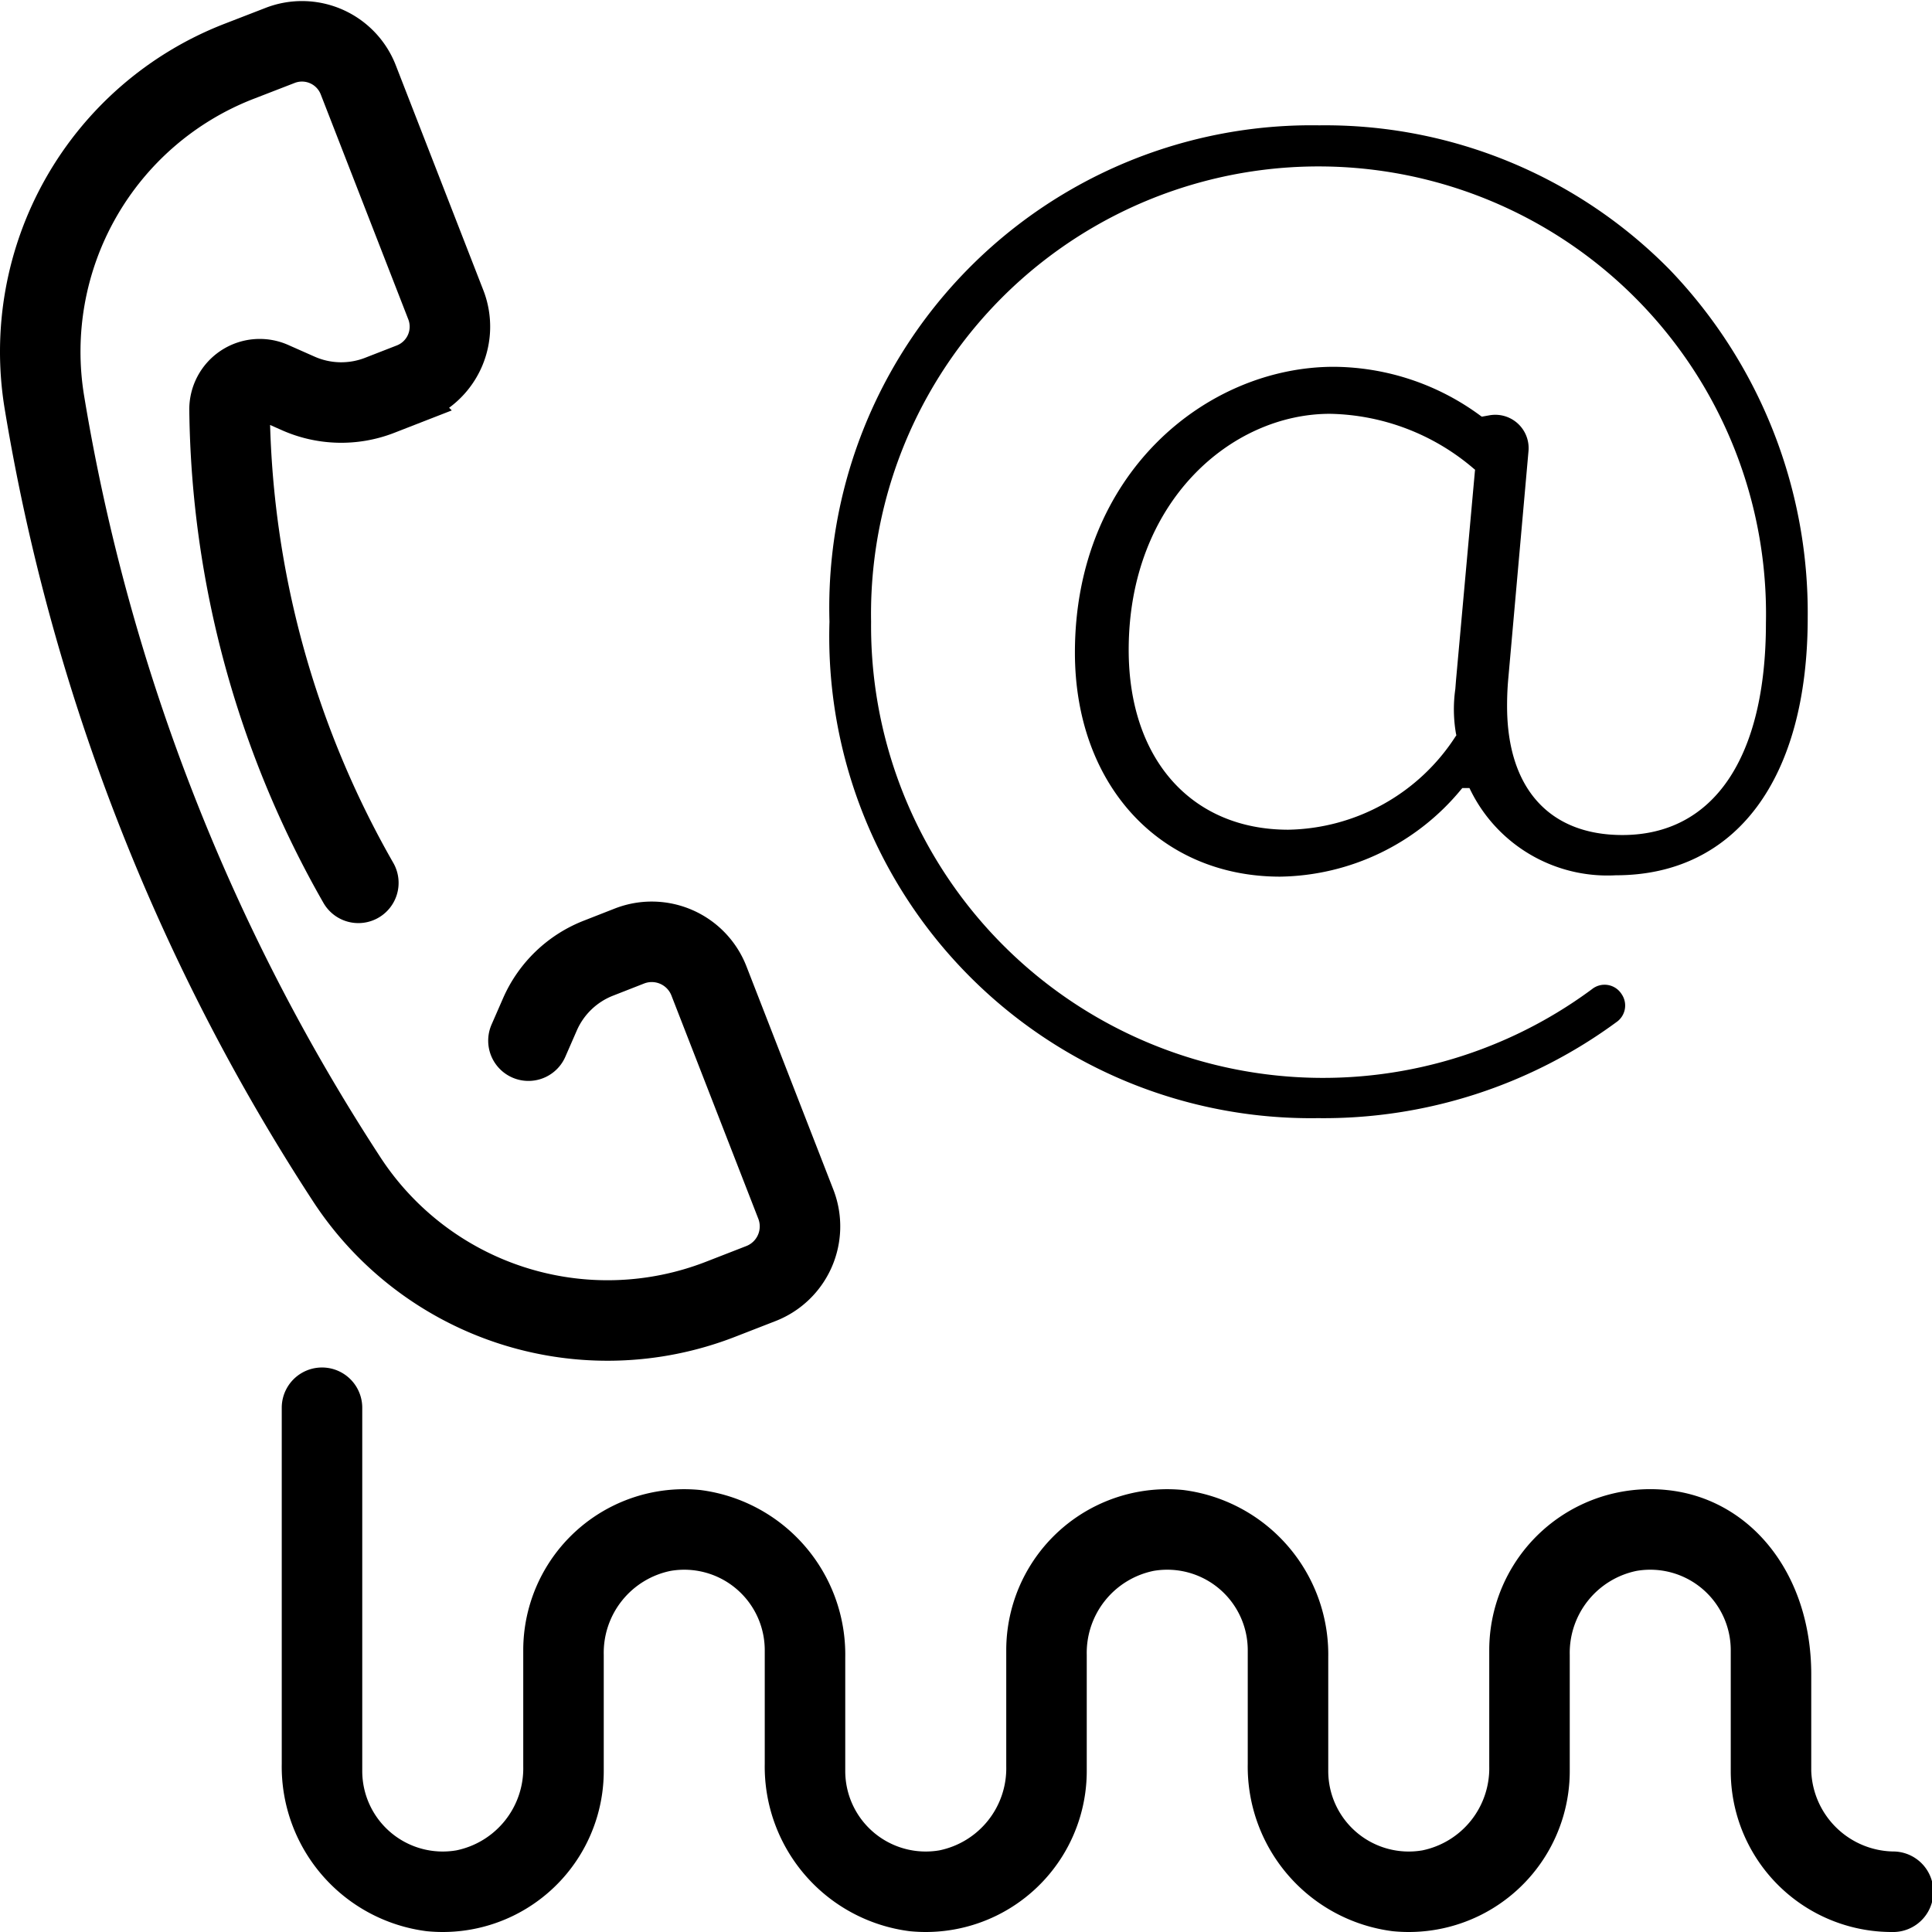 <svg xmlns="http://www.w3.org/2000/svg" xmlns:xlink="http://www.w3.org/1999/xlink" id="access_icon" width="48" height="48" viewBox="0 0 48 48"><defs><clipPath id="clip-path"><rect id="Rectangle_29703" data-name="Rectangle 29703" width="48" height="48" fill="none"></rect></clipPath></defs><g id="Group_94361" data-name="Group 94361" clip-path="url(#clip-path)"><g id="Group_94360" data-name="Group 94360"><g id="Group_94359" data-name="Group 94359" clip-path="url(#clip-path)"><g id="Group_94358" data-name="Group 94358" opacity="0"><g id="Group_94357" data-name="Group 94357"><g id="Group_94356" data-name="Group 94356" clip-path="url(#clip-path)"><rect id="Rectangle_29700" data-name="Rectangle 29700" width="48" height="48" fill="#fff"></rect></g></g></g><path id="Path_90341" data-name="Path 90341" d="M47.067,46A2.077,2.077,0,0,1,45,44V41.6c0-2.517-1.523-4.38-3.6-4.582A4,4,0,0,0,37,41v2.886a2.082,2.082,0,0,1-1.662,2.086A2,2,0,0,1,33,44V41.177a4.121,4.121,0,0,0-3.6-4.158A4,4,0,0,0,25,41v2.887a2.08,2.08,0,0,1-1.663,2.085A2,2,0,0,1,21,44V41.178a4.122,4.122,0,0,0-3.6-4.159A4,4,0,0,0,13,41v2.887a2.08,2.08,0,0,1-1.663,2.085A2,2,0,0,1,9,44V34.975a1,1,0,0,0-2,0v8.847a4.121,4.121,0,0,0,3.6,4.158A4,4,0,0,0,15,44V41.112a2.077,2.077,0,0,1,1.662-2.084A2,2,0,0,1,19,41v2.822a4.121,4.121,0,0,0,3.6,4.158A4,4,0,0,0,27,44V41.113a2.079,2.079,0,0,1,1.661-2.085A2,2,0,0,1,31,41v2.822a4.121,4.121,0,0,0,3.6,4.158A4,4,0,0,0,39,44V41.113a2.079,2.079,0,0,1,1.661-2.085A2,2,0,0,1,43,41v3a4,4,0,0,0,4,4,1,1,0,0,0,.067-2"></path><path id="Path_90342" data-name="Path 90342" d="M13.129,25.855l.285-.652a2.631,2.631,0,0,1,1.46-1.4l.766-.3a1.524,1.524,0,0,1,1.973.867l2.159,5.547a1.524,1.524,0,0,1-.868,1.973l-1.01.393A7.739,7.739,0,0,1,8.61,29.293,50.316,50.316,0,0,1,3.856,20.04,50.207,50.207,0,0,1,1.105,10.007a7.737,7.737,0,0,1,4.82-8.478l1.033-.4A1.5,1.5,0,0,1,8.9,1.981l2.176,5.591a1.5,1.5,0,0,1-.854,1.942l-.788.307a2.633,2.633,0,0,1-2.025-.047l-.65-.288a.75.75,0,0,0-1.056.7,24.216,24.216,0,0,0,3.2,11.748" fill="none" stroke="#000" stroke-linecap="round" stroke-width="2"></path><path id="Path_90343" data-name="Path 90343" d="M41.483,6.7a12.007,12.007,0,0,0-8.707-3.586A11.982,11.982,0,0,0,20.608,15.446,11.967,11.967,0,0,0,32.742,27.78a12.289,12.289,0,0,0,7.444-2.405.5.5,0,0,0,.11-.665l-.01-.015a.5.5,0,0,0-.733-.12,11.229,11.229,0,0,1-17.911-9.129,11.118,11.118,0,1,1,22.232.034c0,3.346-1.3,5.266-3.566,5.266-1.821,0-2.865-1.167-2.865-3.2,0-.1,0-.371.032-.71l.5-5.629A.828.828,0,0,0,37,10.319l-.185.033-.034-.024a6.194,6.194,0,0,0-3.642-1.215c-3.162,0-6.433,2.655-6.433,7.1,0,3.278,2.1,5.567,5.1,5.567A5.934,5.934,0,0,0,36.3,19.615l.031-.036h.177l.028.057a3.79,3.79,0,0,0,3.609,2.11c2.984,0,4.767-2.393,4.767-6.4A12.306,12.306,0,0,0,41.483,6.7m-4.841,5.023-.467,5.167c-.006.075-.012.152-.018.229a3.547,3.547,0,0,0,.016,1.106l.01.043-.025.036a5.05,5.05,0,0,1-4.15,2.31c-2.409,0-3.966-1.754-3.966-4.467,0-3.672,2.542-5.866,5-5.866a5.642,5.642,0,0,1,3.566,1.357l.04.033Z"></path></g></g></g></svg>